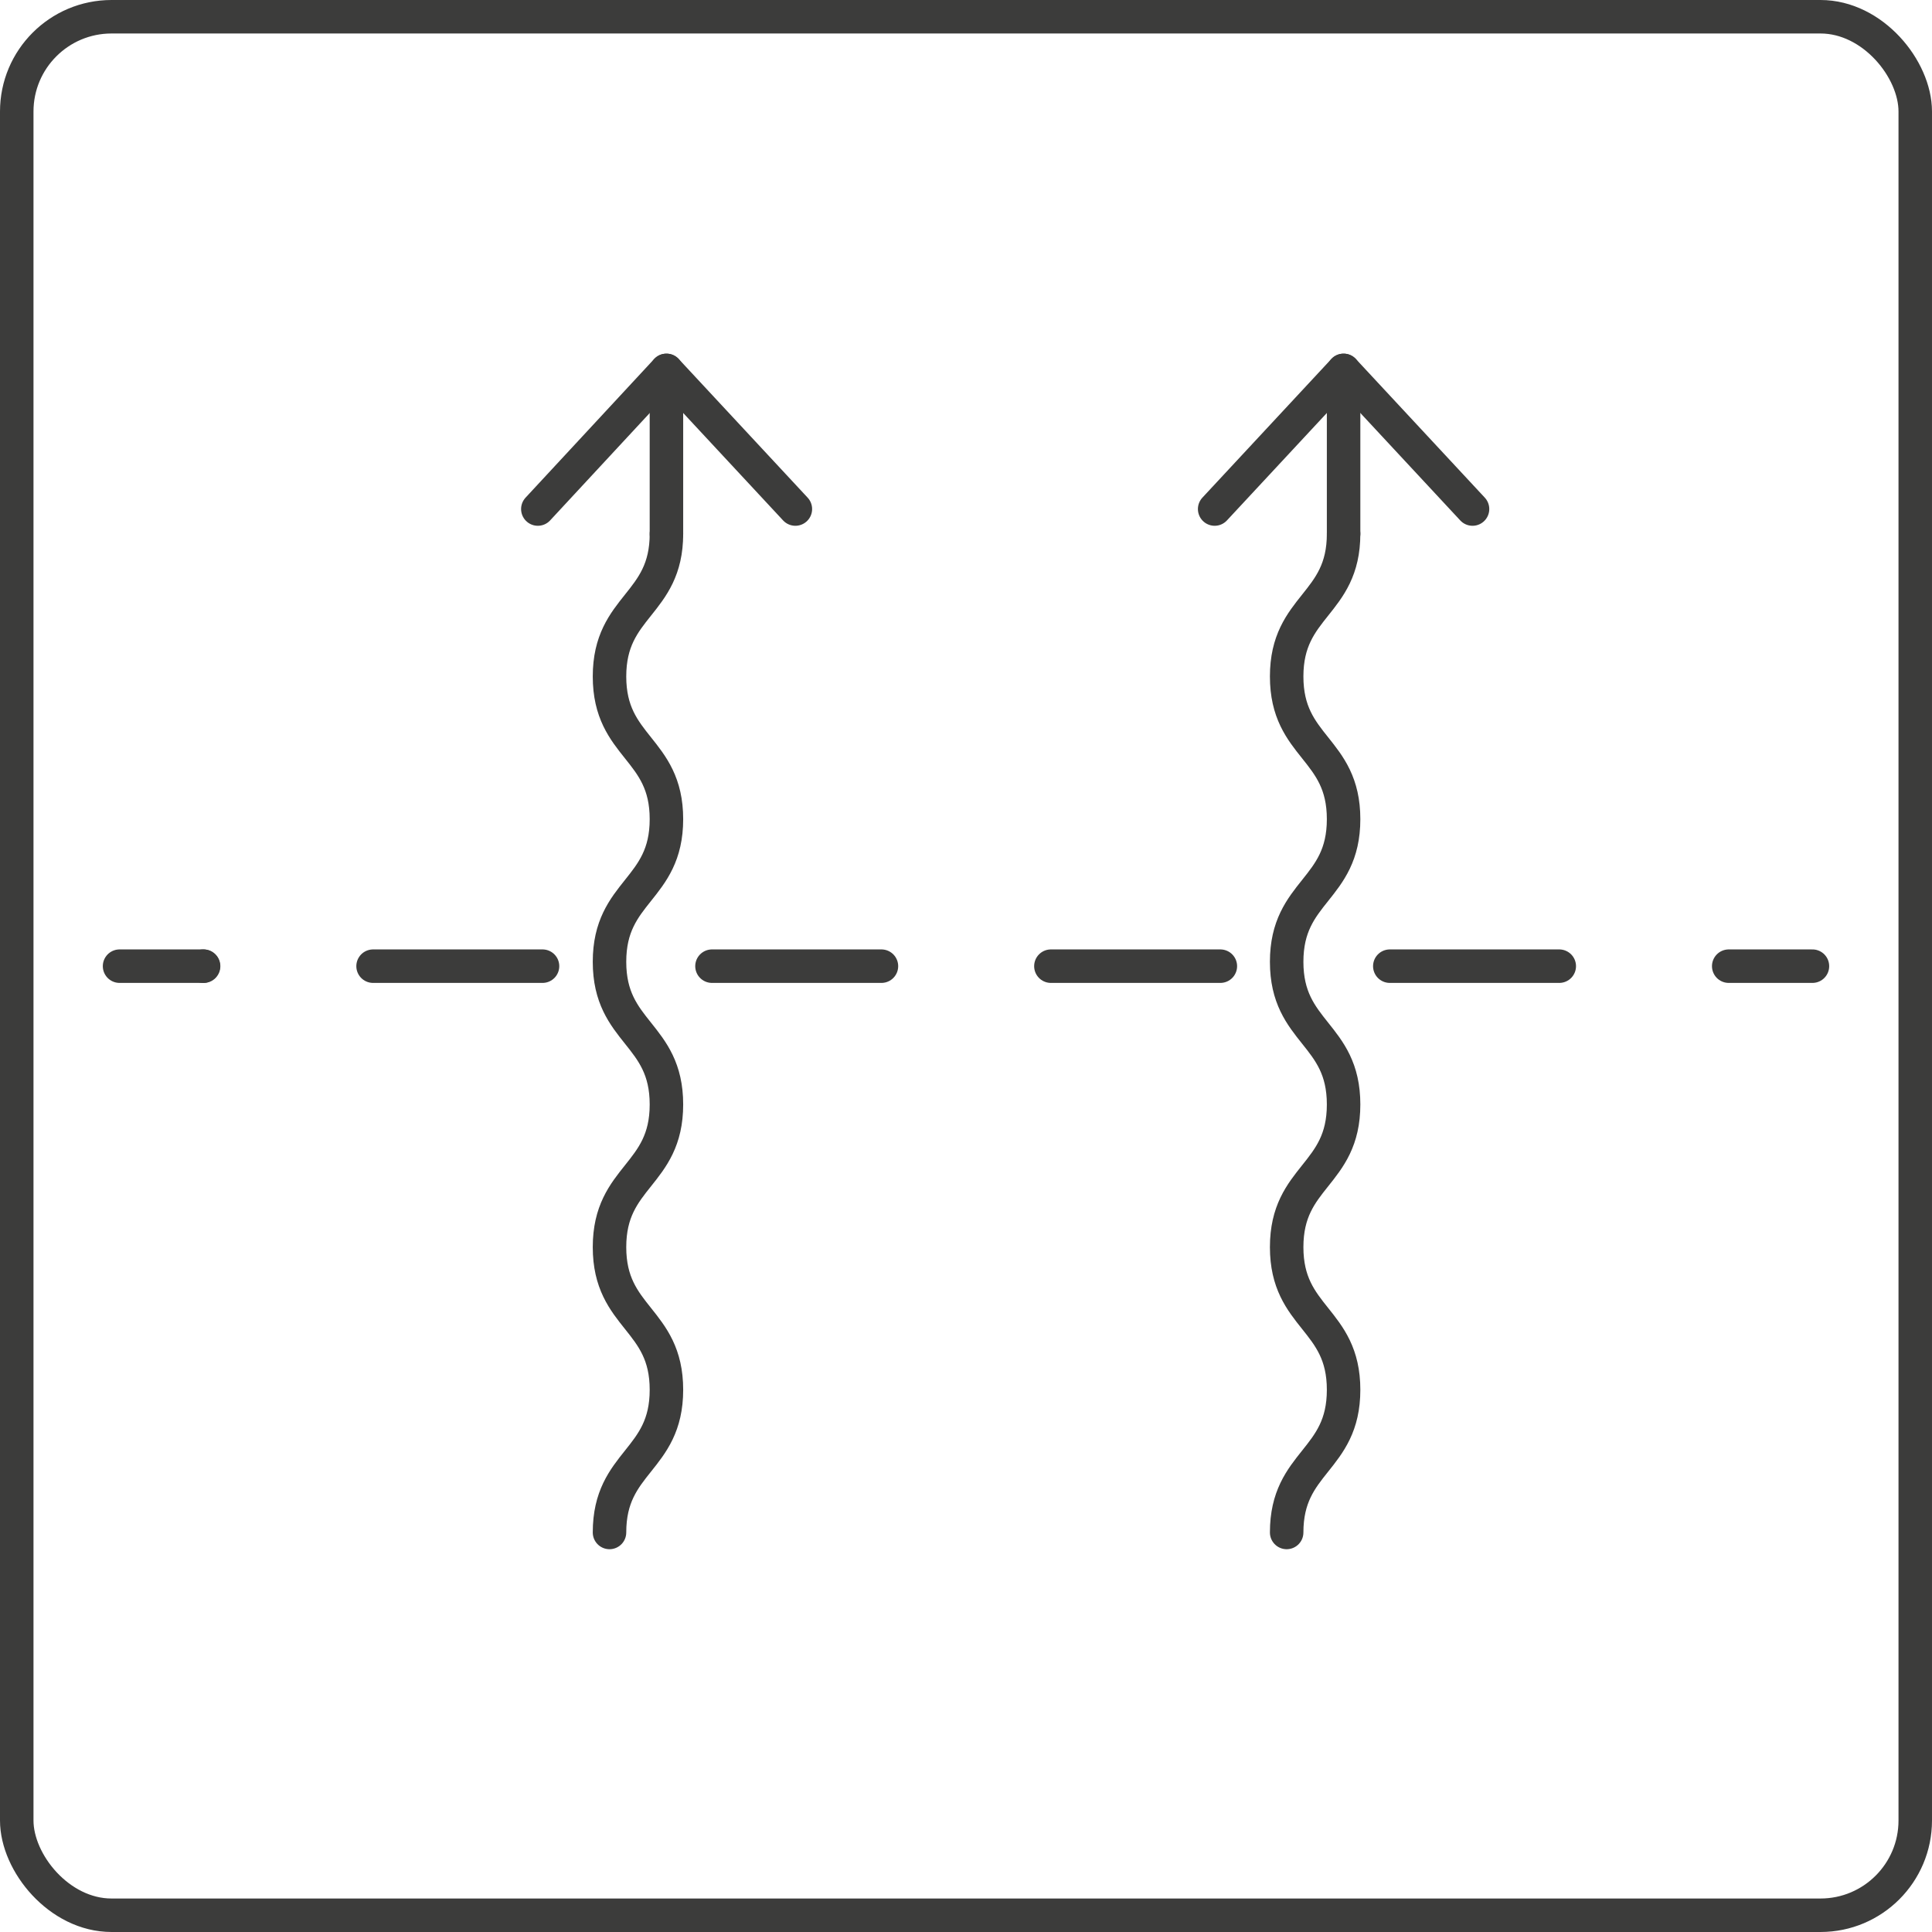 <?xml version="1.0" encoding="UTF-8"?><svg id="Ebene_2" xmlns="http://www.w3.org/2000/svg" viewBox="0 0 57.69 57.69"><defs><style>.cls-1,.cls-2,.cls-3,.cls-4{fill:none;stroke:#3c3c3b;}.cls-1,.cls-3,.cls-4{stroke-miterlimit:10;}.cls-2{stroke-linejoin:round;}.cls-2,.cls-3,.cls-4{stroke-linecap:round;}.cls-4{stroke-dasharray:0 0 0 0 0 0 5.06 5.06 0 0 0 0;}</style></defs><g id="Material"><g id="atmungsaktiv_sehr_"><rect class="cls-1" x=".5" y=".5" width="56.69" height="56.69" rx="2.83" ry="2.83"/><line class="cls-3" x1="54.12" y1="28.85" x2="51.62" y2="28.85"/><line class="cls-4" x1="46.56" y1="28.85" x2="6.07" y2="28.85"/><line class="cls-3" x1="6.07" y1="28.85" x2="3.57" y2="28.85"/><path class="cls-2" d="M19.9,15.94c0,2.13-1.7,2.13-1.7,4.26s1.7,2.13,1.7,4.26-1.7,2.13-1.7,4.26,1.7,2.13,1.7,4.26-1.7,2.13-1.7,4.26,1.7,2.13,1.7,4.26-1.7,2.13-1.7,4.26"/><line class="cls-2" x1="19.9" y1="11.06" x2="19.9" y2="15.94"/><polyline class="cls-2" points="23.75 15.2 19.9 11.06 16.06 15.2"/><path class="cls-2" d="M40.12,15.94c0,2.13-1.7,2.13-1.7,4.26s1.7,2.13,1.7,4.26-1.7,2.13-1.7,4.26,1.7,2.13,1.7,4.26-1.7,2.13-1.7,4.26,1.7,2.13,1.7,4.26-1.7,2.13-1.7,4.26"/><line class="cls-2" x1="40.12" y1="11.06" x2="40.12" y2="15.94"/><polyline class="cls-2" points="43.97 15.2 40.12 11.06 36.27 15.2"/></g></g></svg>